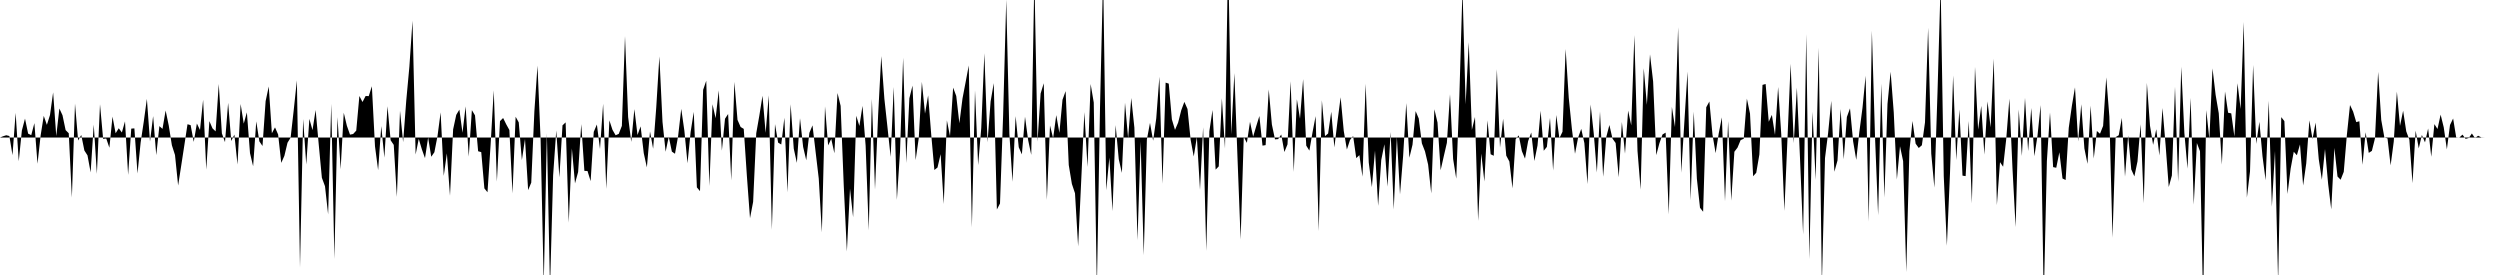 <svg viewBox="0 0 200 22" >
<polyline points="0,11 0.25,10.90 0.50,10.82 0.75,10.88 1,12.41 1.25,9.03 1.50,12.90 1.75,10.44 2,9.49 2.25,10.69 2.50,10.81 2.75,9.85 3,13.10 3.25,10.84 3.50,9.27 3.75,9.99 4,9.20 4.25,7.39 4.50,10.88 4.75,8.68 5,9.22 5.25,10.41 5.50,10.66 5.75,15.80 6,8.29 6.25,11.24 6.50,10.80 6.75,12.04 7,12.43 7.25,13.79 7.50,9.97 7.75,13.91 8,8.34 8.25,11.11 8.50,11.08 8.75,11.82 9,9.33 9.25,10.66 9.50,10.26 9.75,10.60 10,9.71 10.25,13.99 10.50,10.29 10.75,10.27 11,13.88 11.25,11.41 11.50,9.74 11.75,7.91 12,11.32 12.25,9.29 12.50,12.41 12.75,10.09 13,10.31 13.25,8.84 13.50,10.04 13.75,11.62 14,12.40 14.25,14.84 14.50,13.23 14.75,11.60 15,9.94 15.25,10.01 15.50,11.35 15.75,9.88 16,10.40 16.25,7.98 16.50,13.57 16.75,9.69 17,10.27 17.25,10.51 17.50,6.72 17.75,10.67 18,11.37 18.25,8.23 18.50,11.28 18.75,10.77 19,13.16 19.25,8.32 19.50,9.89 19.75,8.99 20,12.25 20.25,13.30 20.50,9.71 20.75,11.31 21,11.68 21.25,8.09 21.50,6.92 21.75,10.66 22,10.19 22.25,10.76 22.50,13.03 22.75,12.47 23,11.42 23.25,11.01 23.50,8.79 23.75,6.43 24,21.41 24.25,9.52 24.50,13.16 24.75,9.51 25,10.41 25.25,8.80 25.50,11.57 25.75,14.22 26,14.90 26.25,17.15 26.50,8.31 26.75,20.72 27,9.37 27.25,13.54 27.50,9.02 27.75,10.06 28,10.77 28.25,10.72 28.50,10.45 28.75,7.68 29,8.16 29.25,7.68 29.50,7.69 29.75,6.90 30,11.71 30.25,13.61 30.50,10.09 30.75,12.61 31,8.50 31.25,11.22 31.50,11.59 31.75,15.75 32,8.86 32.25,11.37 32.50,8.05 32.75,5.34 33,1.66 33.25,12.36 33.50,11.11 33.75,11.95 34,12.65 34.25,11 34.50,12.54 34.75,12.18 35,10.89 35.25,8.99 35.50,14.07 35.75,12.27 36,15.66 36.25,10.35 36.50,9.19 36.75,8.77 37,10.62 37.25,8.51 37.50,12.53 37.75,8.81 38,9.23 38.25,12.10 38.50,12.17 38.75,15.07 39,15.38 39.25,11.55 39.50,7.23 39.75,14.53 40,9.69 40.25,9.44 40.50,9.95 40.75,10.40 41,15.47 41.25,9.34 41.50,9.79 41.75,12.81 42,11.12 42.25,15.21 42.50,14.61 42.75,8.91 43,5.25 43.25,11.22 43.50,22.72 43.75,10.66 44,23.06 44.25,14.03 44.50,10.44 44.75,14.19 45,10.03 45.25,9.79 45.50,17.81 45.75,11.87 46,14.67 46.25,13.76 46.50,9.93 46.75,13.67 47,13.68 47.25,14.49 47.50,10.55 47.75,9.96 48,11.92 48.25,8.30 48.50,15.11 48.75,9.63 49,10.39 49.25,10.82 49.50,10.71 49.75,10.07 50,2.89 50.25,9.36 50.50,11.35 50.75,8.73 51,10.80 51.25,10.11 51.50,12.25 51.75,13.39 52,10.52 52.25,11.90 52.50,8.59 52.75,4.51 53,9.75 53.25,12.14 53.50,10.93 53.75,12.13 54,12.30 54.25,10.88 54.50,8.71 54.75,10.46 55,13.06 55.25,10.56 55.50,8.95 55.75,14.99 56,15.29 56.25,7.19 56.50,6.46 56.75,14.88 57,8.34 57.25,9.46 57.50,7.23 57.75,12.05 58,9.50 58.25,9.12 58.50,14.43 58.75,6.55 59,9.59 59.25,10.16 59.50,10.31 59.75,14.07 60,17.46 60.25,16.15 60.50,10.66 60.75,9.23 61,7.66 61.25,10.63 61.50,7.63 61.75,18.38 62,9.93 62.25,11.41 62.50,11.56 62.75,9.42 63,15.39 63.25,8.34 63.50,11.89 63.75,13.03 64,9.46 64.25,11.75 64.50,12.82 64.75,10.63 65,10.03 65.25,12.16 65.50,14.28 65.75,18.59 66,8.51 66.25,11.63 66.50,11.11 66.75,12.26 67,7.44 67.25,8.47 67.50,14.84 67.75,20.12 68,15.09 68.25,17.38 68.50,9.26 68.75,10.08 69,8.47 69.25,11.65 69.50,18.43 69.75,7.91 70,15.16 70.25,9.20 70.50,4.49 70.75,7.90 71,10.20 71.25,12.55 71.50,6.96 71.75,15.99 72,12.16 72.25,4.62 72.50,13.04 72.75,7.86 73,6.85 73.25,12.81 73.50,11.06 73.75,6.55 74,9.09 74.25,7.63 74.50,10.79 74.75,13.60 75,13.40 75.25,12.33 75.50,16.32 75.75,9.63 76,10.89 76.25,7.01 76.50,7.68 76.75,9.86 77,7.88 77.25,6.57 77.50,5.24 77.75,18.20 78,7.23 78.25,13.21 78.50,10.24 78.75,4.26 79,11.38 79.25,8.11 79.50,6.65 79.75,16.76 80,16.28 80.25,9.22 80.50,-0.03 80.75,10.71 81,14.54 81.25,9.29 81.50,11.78 81.75,12.35 82,9.34 82.25,11.20 82.50,12.39 82.75,-1.87 83,11.33 83.25,7.48 83.50,6.66 83.75,15.99 84,10.04 84.25,11.06 84.50,9.21 84.75,10.63 85,7.98 85.25,7.29 85.50,13.20 85.75,14.71 86,15.46 86.25,19.71 86.50,14.39 86.75,8.97 87,13.36 87.25,6.72 87.50,8.20 87.75,23.02 88,8.64 88.25,-1.98 88.50,15.22 88.75,12.60 89,16.89 89.25,10.01 89.50,12.73 89.75,13.83 90,8.22 90.25,11.07 90.50,7.84 90.75,10.21 91,19.22 91.25,11.32 91.50,20.42 91.75,11.16 92,9.83 92.25,11.26 92.50,9.47 92.75,6.14 93,14.70 93.25,6.61 93.50,6.69 93.75,9.55 94,10.39 94.25,9.81 94.50,8.82 94.75,8.15 95,8.72 95.25,11.18 95.50,12.52 95.75,10.97 96,15.18 96.25,10.18 96.50,20.07 96.75,10.49 97,8.80 97.25,13.57 97.50,13.31 97.75,7.86 98,11.88 98.25,-3.67 98.50,10.75 98.75,5.85 99,12.63 99.25,19.16 99.50,10.95 99.75,11.43 100,9.74 100.25,10.93 100.50,10.09 100.75,9.28 101,11.65 101.25,11.61 101.50,7.16 101.75,9.96 102,11.15 102.25,11.13 102.50,10.76 102.75,12.16 103,11.55 103.25,6.50 103.50,13.75 103.75,7.94 104,9.50 104.25,6.33 104.50,11.65 104.75,12.05 105,10.60 105.25,9.29 105.50,18.49 105.75,8.02 106,10.89 106.25,10.68 106.50,8.94 106.75,11.79 107,9.70 107.25,7.78 107.50,10.47 107.75,11.96 108,11.20 108.25,10.88 108.50,12.65 108.75,12.41 109,14.13 109.25,6.70 109.50,13 109.75,14.97 110,12.05 110.25,16.47 110.50,12.80 110.75,11.54 111,14.93 111.25,10.56 111.50,16.76 111.75,10.96 112,15.55 112.25,12.48 112.50,8.25 112.75,12.62 113,11.58 113.25,8.89 113.50,9.48 113.75,11.47 114,12.11 114.25,13.17 114.50,15.47 114.75,8.74 115,9.80 115.25,13.62 115.50,12.51 115.75,11.43 116,7.54 116.25,12.72 116.50,14.29 116.75,7.64 117,-0.89 117.25,8.35 117.50,3.38 117.75,10.39 118,9.36 118.25,17.67 118.50,12.28 118.75,14.52 119,9.63 119.25,12.34 119.50,12.46 119.75,5.54 120,11.81 120.25,9.50 120.50,12.45 120.75,12.92 121,15.07 121.25,11.13 121.50,10.83 121.75,12.09 122,12.69 122.25,11.29 122.50,10.60 122.75,12.88 123,11.64 123.25,8.86 123.50,12.06 123.75,11.75 124,9.43 124.25,13.64 124.50,9.20 124.75,11.06 125,10.54 125.25,3.92 125.50,7.82 125.75,10.30 126,12.30 126.25,11 126.50,10.31 126.75,11.45 127,14.73 127.25,8.36 127.50,10.68 127.75,13.80 128,8.92 128.25,14.14 128.50,10.97 128.75,10 129,11.09 129.25,11.44 129.50,14.18 129.75,9.76 130,12.29 130.25,8.85 130.50,10.03 130.75,2.81 131,12.07 131.25,15.17 131.50,5.46 131.75,8.39 132,4.35 132.25,6.52 132.50,12.41 132.75,11.47 133,10.76 133.25,10.61 133.50,17.15 133.75,8.55 134,10.17 134.25,2.18 134.50,13.82 134.75,9.74 135,5.73 135.25,16.02 135.50,8.93 135.75,14.30 136,16.62 136.25,16.94 136.50,8.58 136.75,8.12 137,10.78 137.25,12.25 137.50,10.66 137.75,9.39 138,16.10 138.25,9.69 138.50,16.05 138.75,12.14 139,11.81 139.25,11.21 139.50,11.10 139.75,7.89 140,9.08 140.25,14.10 140.50,13.82 140.75,12.36 141,6.79 141.25,6.72 141.50,9.74 141.75,9.19 142,10.79 142.25,6.96 142.50,10.73 142.75,16.87 143,11.05 143.25,5.10 143.50,11.45 143.75,7.01 144,12.65 144.25,18.76 144.50,2.72 144.75,20.74 145,8.94 145.25,14.39 145.50,3.82 145.75,22.74 146,12.65 146.25,10.64 146.50,8.07 146.75,13.74 147,12.84 147.25,8.72 147.50,12.74 147.75,9.36 148,8.67 148.25,11.31 148.50,12.79 148.75,10.54 149,8.62 149.25,6.06 149.50,17.73 149.75,2.46 150,10.91 150.25,17.22 150.50,6.69 150.75,15.80 151,8.31 151.25,5.74 151.50,8.99 151.75,14.36 152,11.70 152.25,12.89 152.50,21.77 152.75,12.09 153,9.68 153.25,11.49 153.50,11.84 153.75,11.62 154,9.79 154.25,2.22 154.50,12.29 154.75,15.01 155,7.41 155.25,-1.31 155.50,14.08 155.75,19.66 156,13.85 156.25,6.04 156.50,12.81 156.75,8.76 157,14.05 157.25,14.09 157.50,9.68 157.75,16.27 158,5.35 158.25,10.37 158.50,8.47 158.75,12.37 159,8.11 159.25,10.19 159.50,4.69 159.75,16.41 160,12.97 160.25,13.34 160.50,11.11 160.75,7.89 161,13.50 161.25,18.17 161.50,8.76 161.75,12.48 162,7.83 162.25,12.09 162.50,8.64 162.75,12.50 163,10.85 163.25,8.41 163.50,23.97 163.75,12.89 164,9 164.25,13.37 164.50,13.42 164.75,12.18 165,14.28 165.25,14.40 165.50,10.23 165.75,8.47 166,6.99 166.25,11.31 166.50,8.34 166.75,11.87 167,13.11 167.25,8.45 167.50,12.68 167.75,10.48 168,10.70 168.25,10.07 168.50,6.19 168.75,9.33 169,19.02 169.25,10.97 169.50,10.82 169.75,9.43 170,14.13 170.25,10.84 170.50,13.55 170.75,14.11 171,12.91 171.25,9.94 171.50,16.26 171.75,6.63 172,10.06 172.25,11.59 172.50,10.34 172.75,12.44 173,8.64 173.25,11.63 173.50,14.96 173.75,14.04 174,6.94 174.25,14.55 174.50,5.34 174.75,10.65 175,13.49 175.25,7.83 175.50,16.37 175.75,11.44 176,12.10 176.25,24.17 176.50,8.81 176.75,11.12 177,5.47 177.25,7.59 177.50,9.06 177.75,13.17 178,7.32 178.25,9.02 178.50,9.07 178.75,10.92 179,6.66 179.25,8.72 179.50,1.76 179.75,15.81 180,13.72 180.25,5.20 180.50,11.51 180.75,9.74 181,12.50 181.25,14.42 181.50,8.06 181.75,16.54 182,12.08 182.25,22.59 182.50,9.37 182.75,9.69 183,15.52 183.25,13.50 183.50,12.14 183.75,12.42 184,11.55 184.25,14.84 184.50,13.07 184.75,9.63 185,11.12 185.25,9.81 185.50,12.73 185.75,14.38 186,11.92 186.25,14.70 186.50,16.75 186.75,11.83 187,14.12 187.25,14.38 187.50,13.75 187.75,10.79 188,8.40 188.25,8.93 188.50,9.77 188.75,9.70 189,13.18 189.25,10.58 189.50,12.23 189.75,12.07 190,11.06 190.25,5.75 190.50,9.60 190.75,11 191,11.07 191.25,13.23 191.50,11.33 191.75,7.33 192,10.07 192.25,8.86 192.50,10.51 192.75,11.18 193,14.65 193.25,10.45 193.50,11.87 193.75,10.80 194,11.39 194.25,10.28 194.50,12.54 194.75,9.93 195,10.32 195.25,9.17 195.50,10.19 195.75,11.95 196,10 196.25,9.48 196.50,11.02 196.75,11 197,10.77 197.25,11.11 197.50,11.04 197.75,10.68 198,11.05 198.25,10.86 198.50,10.99 198.75,11 199,11 199.25,11 199.50,11 199.75,11 " />
</svg>